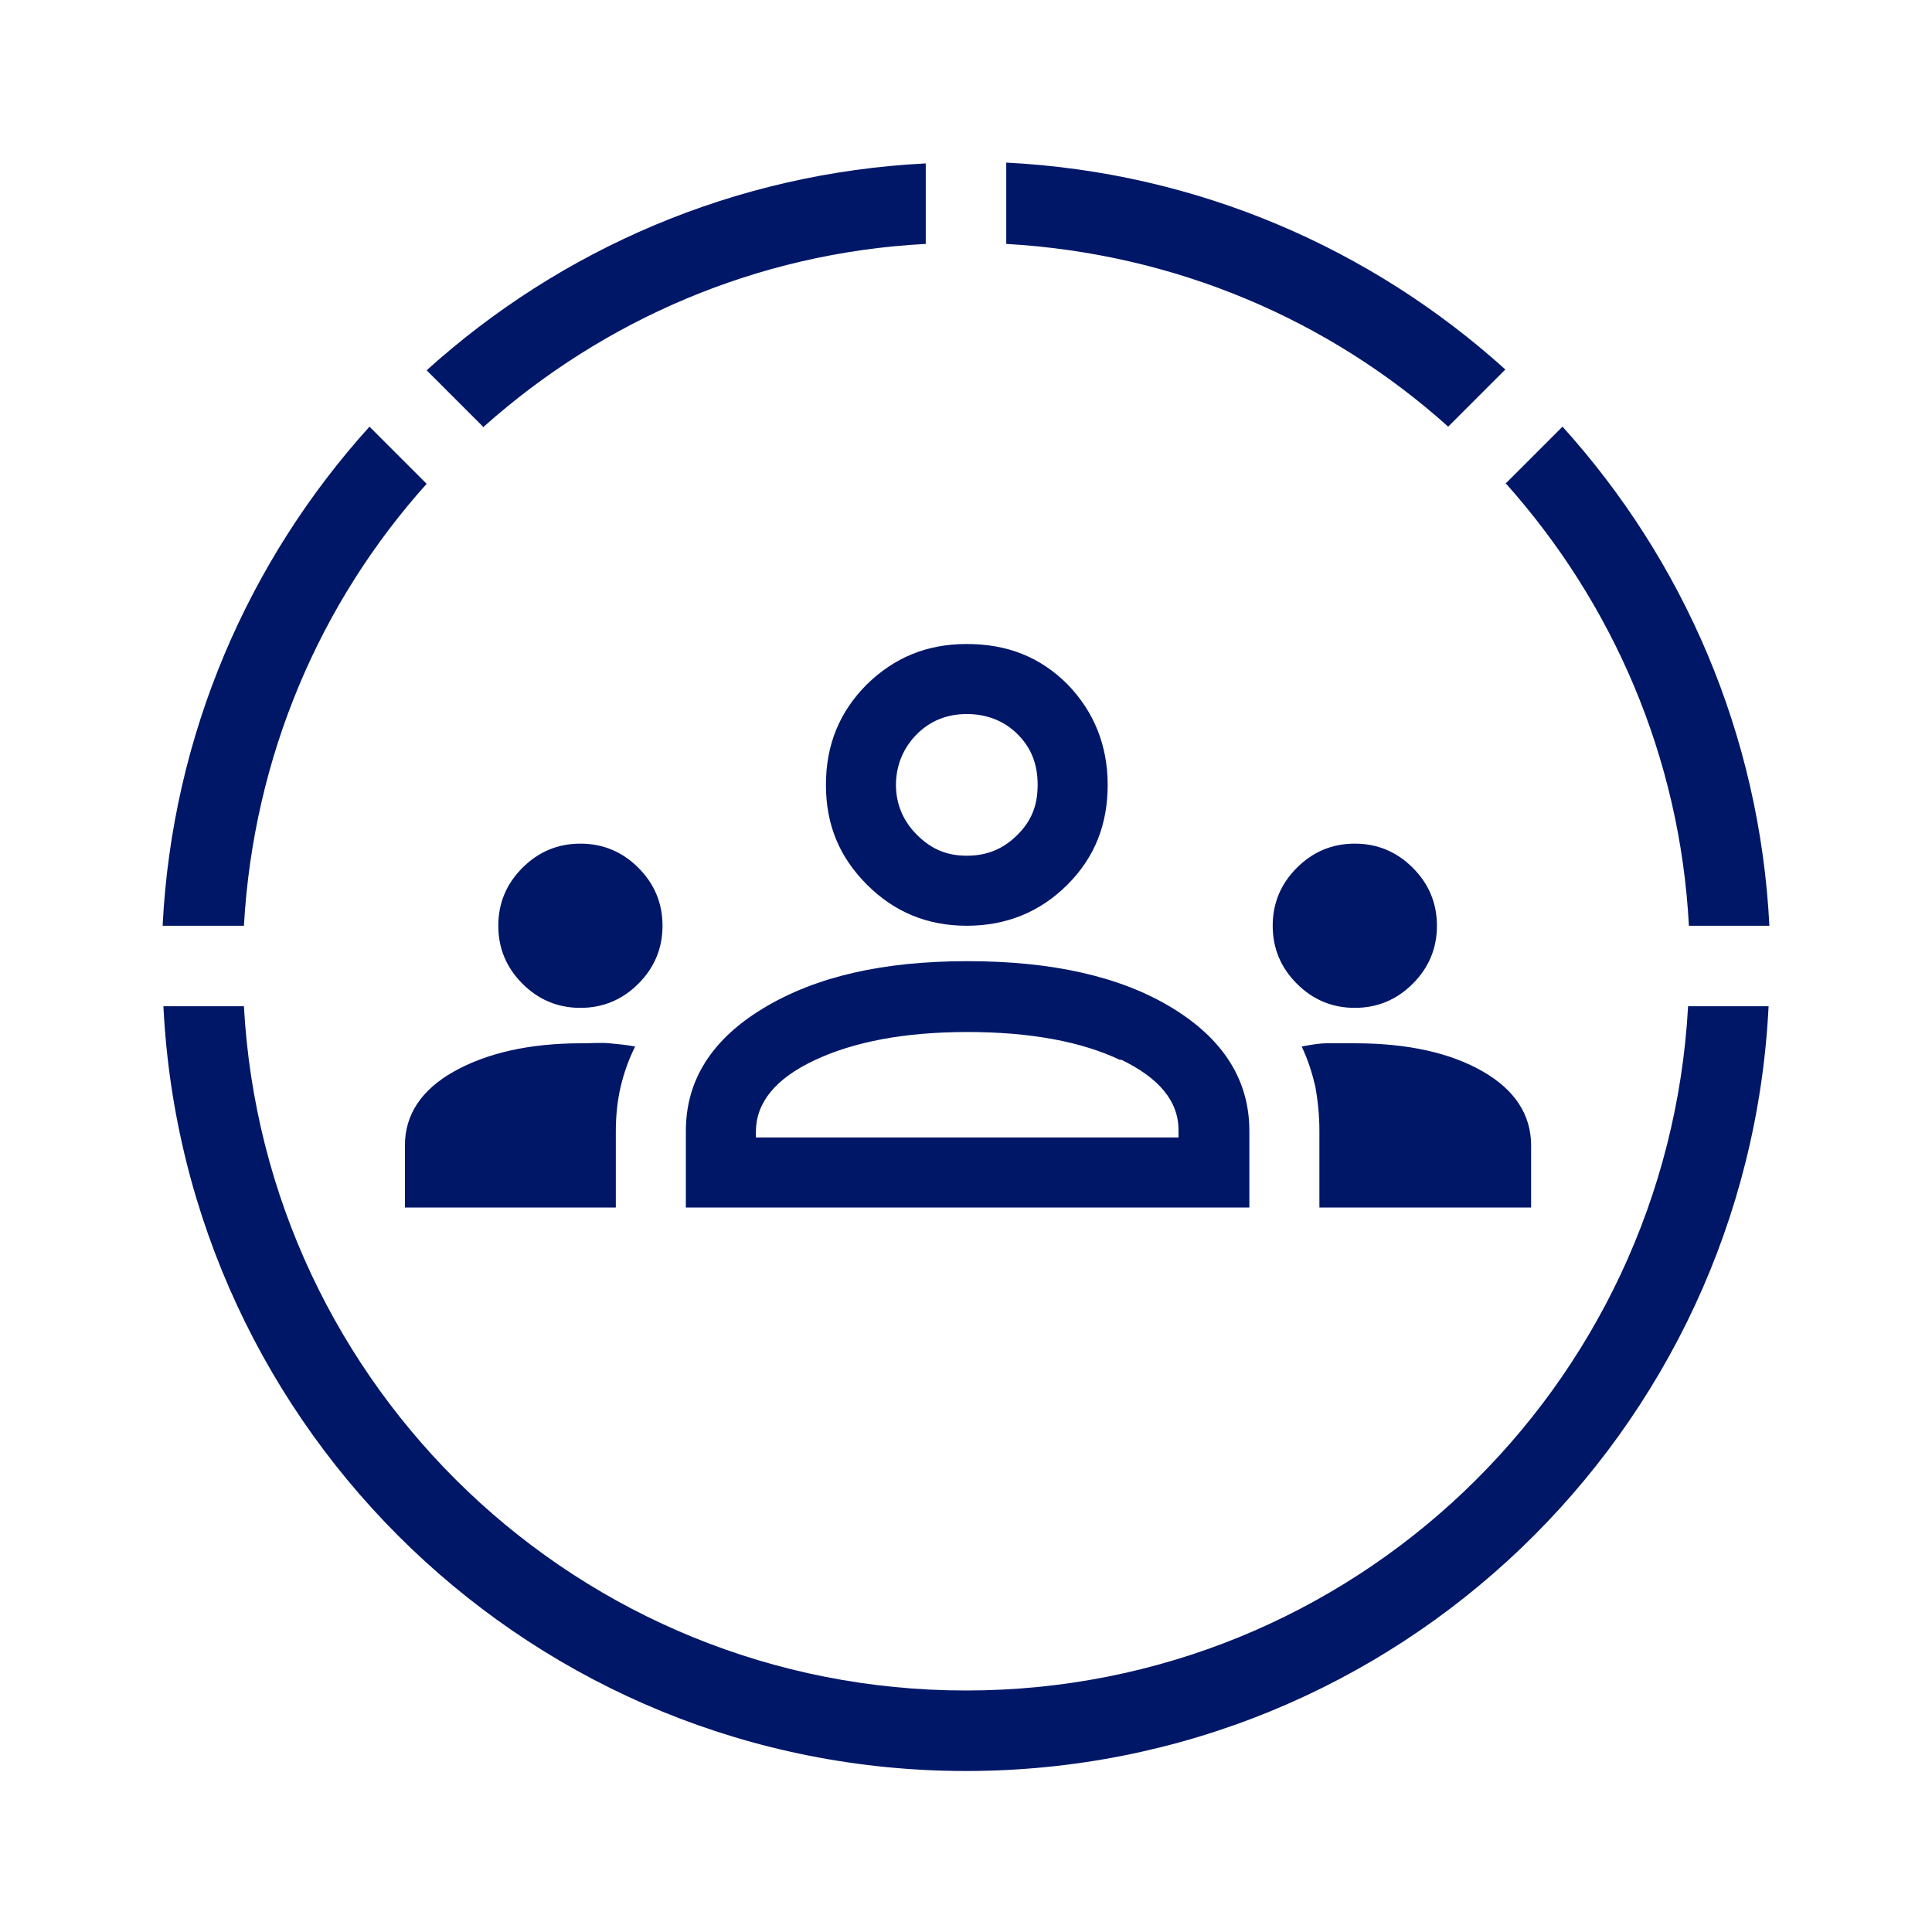 <svg width="24.0" height="24.0" preserveAspectRatio="xMinYMin meet" viewBox="0 0 24 24" xmlns="http://www.w3.org/2000/svg" version="1.0" fill-rule="evenodd" xmlns:xlink="http://www.w3.org/1999/xlink"><title>...</title><desc>...</desc><g id="group" transform="scale(1,-1) translate(0,-24)" clip="0 0 24 24"><g transform=""><g transform=" matrix(1,0,0,-1,0,24)"><g transform=""><path d="M 21.97 12.5 C 21.71 17.79 17.35 22 12 22 C 6.65 22 2.29 17.79 2.03 12.5 L 3.03 12.5 C 3.29 17.24 7.2 21 12 21 C 16.8 21 20.71 17.24 20.97 12.5 L 21.97 12.5 Z M 6.01 5.3 C 7.49 3.98 9.4 3.14 11.5 3.03 L 11.5 2.03 C 9.12 2.15 6.96 3.1 5.3 4.6 L 6.01 5.31 Z M 12.5 2.03 L 12.5 3.03 C 14.61 3.15 16.52 3.98 17.99 5.3 L 18.7 4.59 C 17.04 3.09 14.88 2.14 12.5 2.02 Z M 3.03 11.5 C 3.15 9.39 3.98 7.48 5.3 6.01 L 4.59 5.3 C 3.09 6.96 2.14 9.12 2.02 11.5 L 3.02 11.5 Z M 18.71 6.01 C 20.03 7.49 20.87 9.4 20.98 11.5 L 21.98 11.5 C 21.86 9.12 20.91 6.96 19.41 5.3 L 18.7 6.01 Z M 7.65 15 L 7.65 14.05 C 7.65 13.86 7.67 13.67 7.71 13.5 C 7.75 13.33 7.81 13.16 7.89 13 C 7.78 12.98 7.68 12.97 7.57 12.96 C 7.46 12.95 7.35 12.96 7.22 12.96 C 6.58 12.96 6.05 13.08 5.64 13.31 C 5.23 13.54 5.03 13.85 5.03 14.23 L 5.03 15 L 7.65 15 Z M 15.52 15 L 15.52 14.05 C 15.52 13.42 15.2 12.91 14.56 12.52 C 13.92 12.13 13.07 11.94 12.02 11.94 C 10.97 11.94 10.14 12.13 9.49 12.52 C 8.84 12.91 8.52 13.42 8.52 14.05 L 8.52 15 L 15.52 15 Z M 19.02 15 L 19.02 14.23 C 19.02 13.85 18.82 13.54 18.42 13.31 C 18.02 13.08 17.49 12.96 16.83 12.96 C 16.71 12.96 16.6 12.96 16.49 12.96 C 16.38 12.96 16.28 12.98 16.17 13 C 16.25 13.17 16.3 13.33 16.34 13.5 C 16.37 13.67 16.39 13.85 16.39 14.05 L 16.39 15 L 19.01 15 Z M 13.92 13.16 C 14.4 13.39 14.64 13.68 14.64 14.04 L 14.64 14.13 L 9.39 14.13 L 9.39 14.06 C 9.39 13.7 9.63 13.4 10.12 13.17 C 10.61 12.94 11.24 12.82 12.02 12.82 C 12.8 12.82 13.44 12.94 13.92 13.17 Z M 7.93 12.22 C 8.13 12.02 8.23 11.78 8.23 11.5 C 8.23 11.22 8.13 10.98 7.93 10.78 C 7.73 10.58 7.49 10.48 7.21 10.48 C 6.93 10.48 6.69 10.58 6.49 10.78 C 6.29 10.98 6.19 11.22 6.19 11.5 C 6.19 11.78 6.29 12.02 6.49 12.22 C 6.69 12.42 6.93 12.52 7.21 12.52 C 7.49 12.52 7.73 12.42 7.93 12.22 Z M 17.55 12.22 C 17.75 12.02 17.85 11.78 17.85 11.5 C 17.85 11.22 17.75 10.98 17.55 10.78 C 17.35 10.58 17.11 10.48 16.83 10.48 C 16.55 10.48 16.31 10.58 16.11 10.78 C 15.91 10.98 15.81 11.22 15.81 11.5 C 15.81 11.78 15.91 12.02 16.11 12.22 C 16.31 12.42 16.55 12.52 16.83 12.52 C 17.11 12.52 17.35 12.42 17.55 12.22 Z M 13.26 10.99 C 13.6 10.65 13.76 10.24 13.76 9.75 C 13.76 9.26 13.59 8.84 13.26 8.5 C 12.92 8.16 12.51 8 12.01 8 C 11.51 8 11.11 8.17 10.77 8.5 C 10.43 8.84 10.26 9.25 10.26 9.75 C 10.26 10.25 10.43 10.65 10.77 10.99 C 11.11 11.33 11.52 11.5 12.01 11.5 C 12.5 11.5 12.92 11.33 13.26 10.99 Z M 12.64 9.12 C 12.81 9.29 12.89 9.49 12.89 9.75 C 12.89 10.01 12.81 10.2 12.64 10.37 C 12.47 10.54 12.27 10.63 12.01 10.63 C 11.75 10.63 11.56 10.54 11.39 10.37 C 11.22 10.2 11.13 9.99 11.13 9.75 C 11.13 9.51 11.22 9.29 11.39 9.12 C 11.56 8.95 11.77 8.87 12.01 8.87 C 12.25 8.87 12.47 8.95 12.64 9.12 Z " style="stroke: none; stroke-linecap: butt; stroke-width: 1; fill: rgb(0%,9%,41%); fill-rule: evenodd;"/></g></g></g></g></svg>